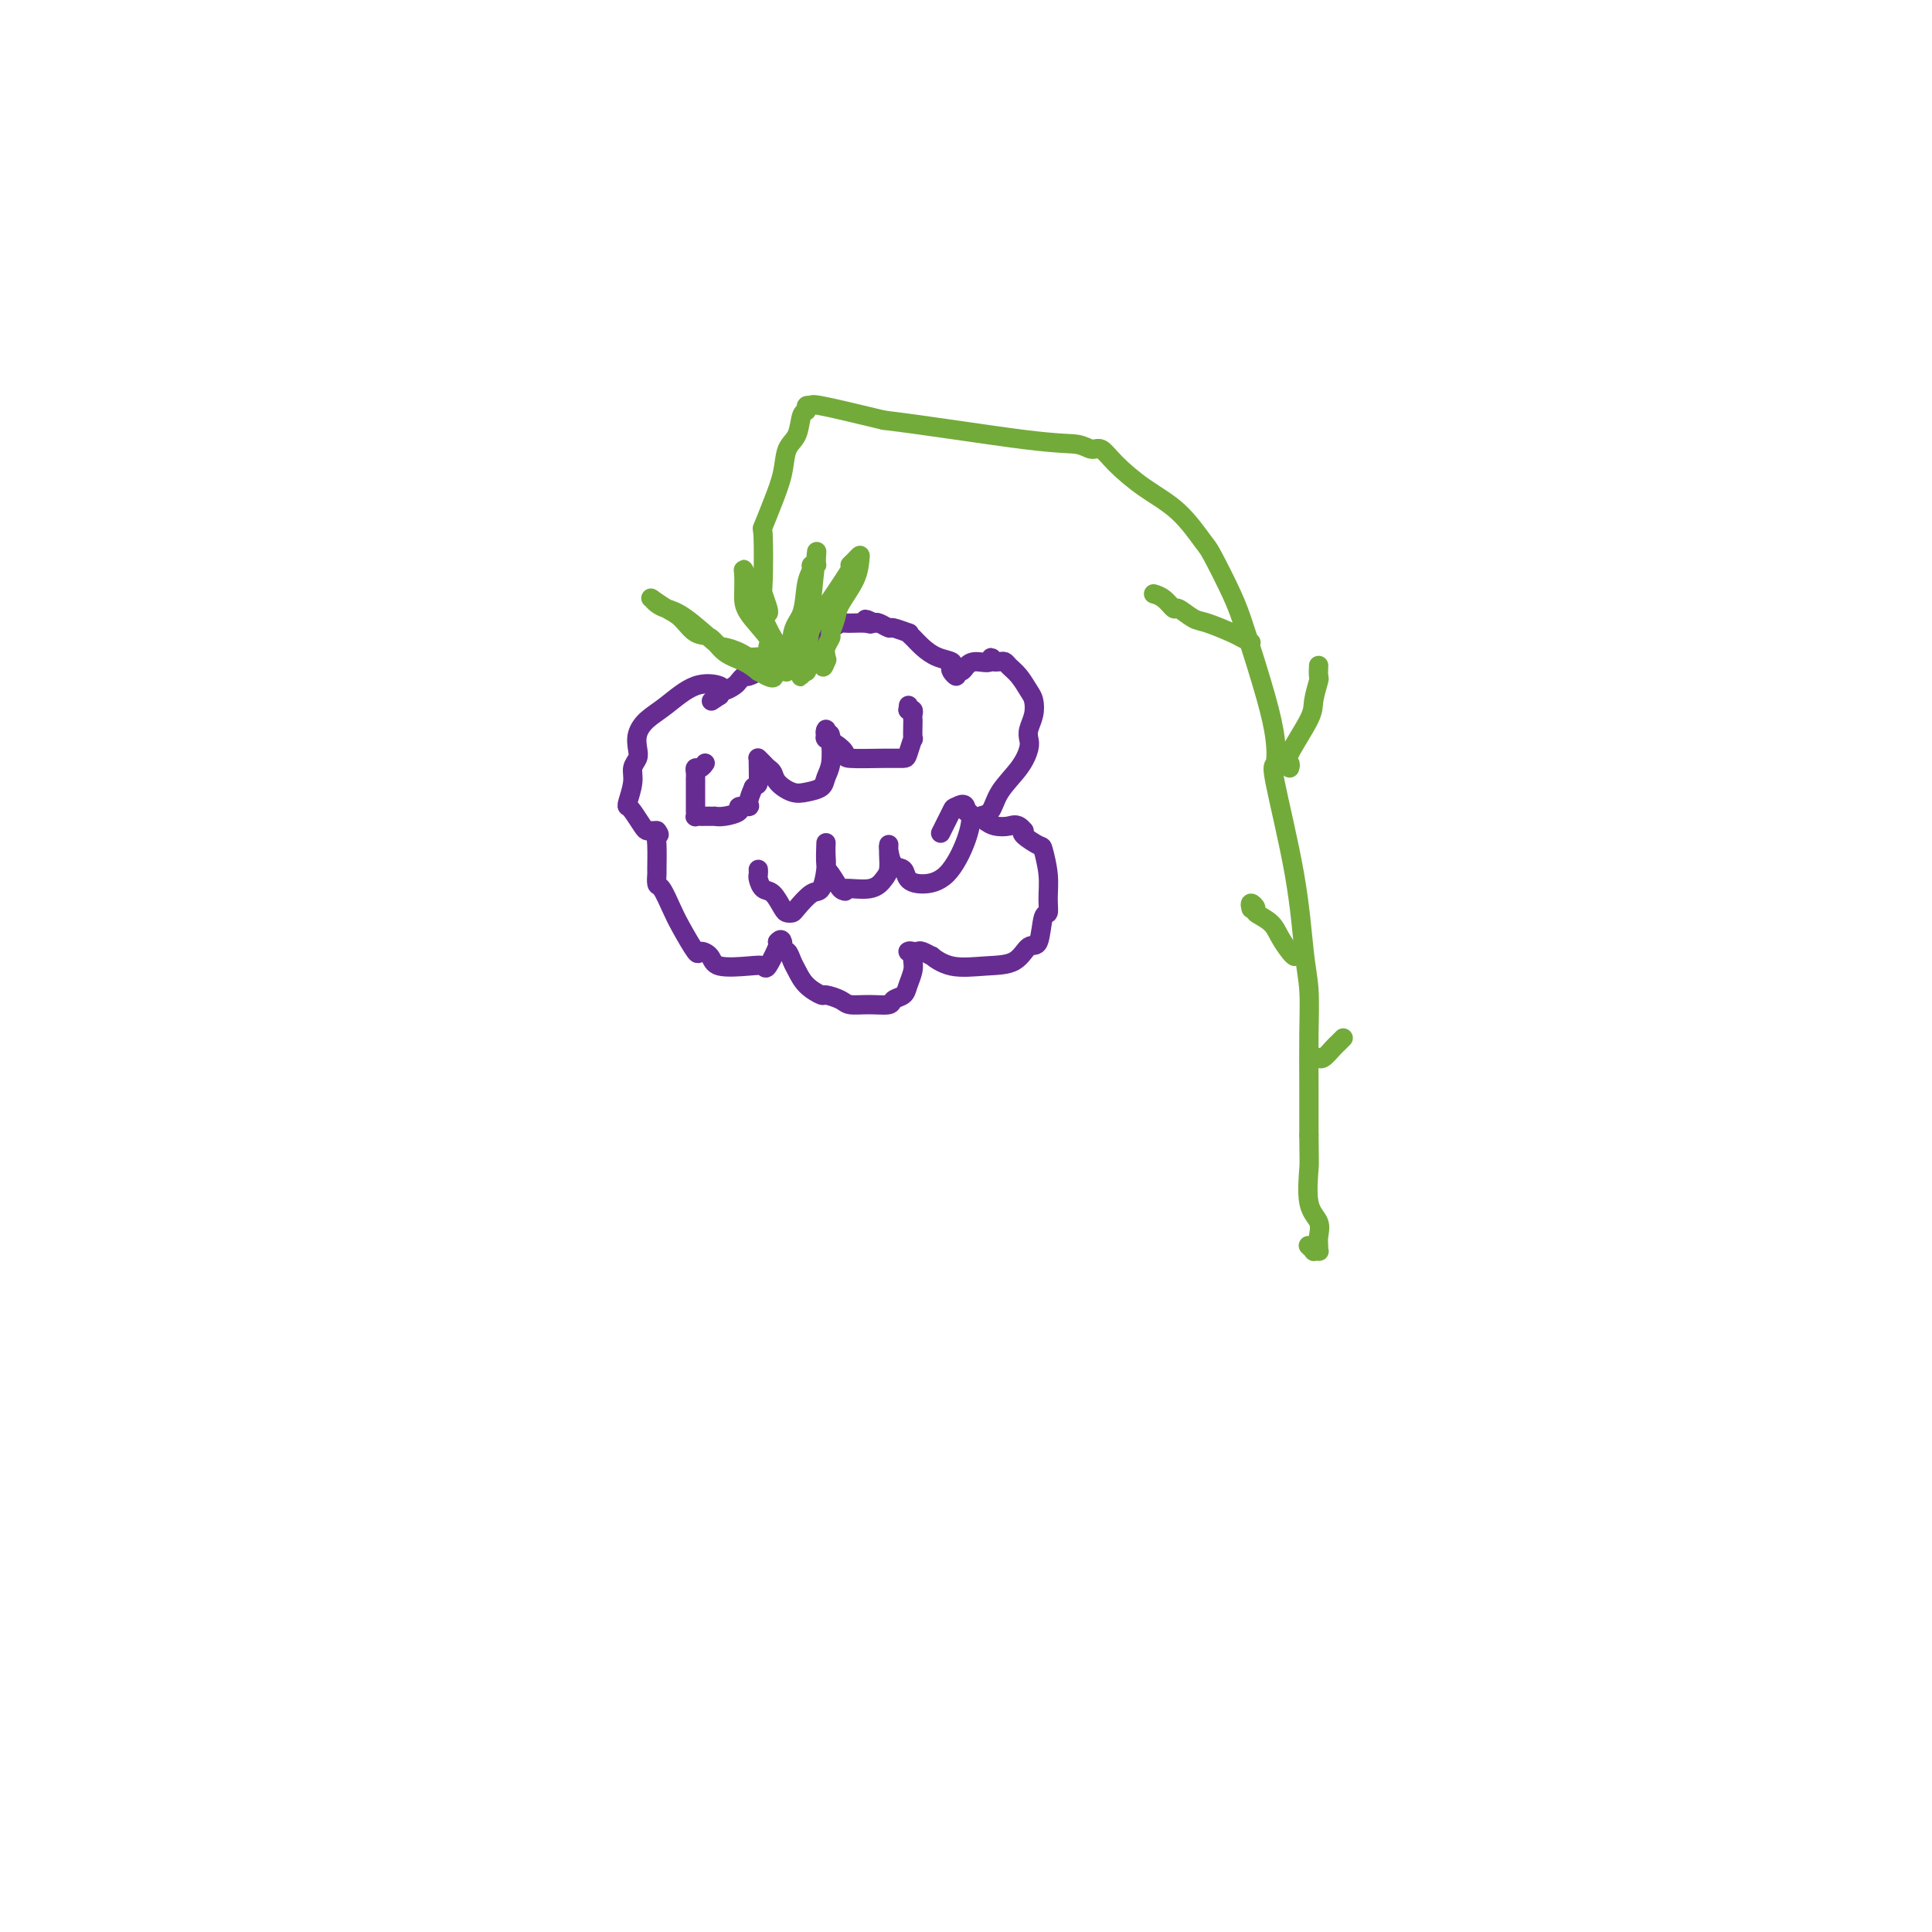 <svg viewBox='0 0 400 400' version='1.1' xmlns='http://www.w3.org/2000/svg' xmlns:xlink='http://www.w3.org/1999/xlink'><g fill='none' stroke='#672C91' stroke-width='4' stroke-linecap='round' stroke-linejoin='round'><path d='M149,143c0.412,-0.321 0.825,-0.641 0,-1c-0.825,-0.359 -2.887,-0.756 -5,0c-2.113,0.756 -4.278,2.664 -6,4c-1.722,1.336 -3.001,2.101 -4,3c-0.999,0.899 -1.717,1.933 -2,3c-0.283,1.067 -0.132,2.167 0,3c0.132,0.833 0.245,1.400 0,2c-0.245,0.600 -0.848,1.234 -1,2c-0.152,0.766 0.148,1.666 0,3c-0.148,1.334 -0.744,3.104 -1,4c-0.256,0.896 -0.171,0.920 0,1c0.171,0.080 0.427,0.218 1,1c0.573,0.782 1.463,2.210 2,3c0.537,0.790 0.722,0.944 1,1c0.278,0.056 0.651,0.016 1,0c0.349,-0.016 0.675,-0.008 1,0'/><path d='M136,172c0.928,1.113 0.248,0.894 0,1c-0.248,0.106 -0.064,0.537 0,2c0.064,1.463 0.009,3.960 0,5c-0.009,1.040 0.027,0.625 0,1c-0.027,0.375 -0.115,1.541 0,2c0.115,0.459 0.435,0.210 1,1c0.565,0.790 1.374,2.620 2,4c0.626,1.380 1.070,2.311 2,4c0.930,1.689 2.346,4.138 3,5c0.654,0.862 0.546,0.139 1,0c0.454,-0.139 1.468,0.306 2,1c0.532,0.694 0.581,1.636 2,2c1.419,0.364 4.209,0.150 6,0c1.791,-0.150 2.583,-0.236 3,0c0.417,0.236 0.458,0.794 1,0c0.542,-0.794 1.583,-2.941 2,-4c0.417,-1.059 0.208,-1.029 0,-1'/><path d='M161,195c0.687,-0.816 0.905,-0.356 1,0c0.095,0.356 0.066,0.608 0,1c-0.066,0.392 -0.171,0.923 0,1c0.171,0.077 0.617,-0.301 1,0c0.383,0.301 0.702,1.281 1,2c0.298,0.719 0.573,1.176 1,2c0.427,0.824 1.005,2.014 2,3c0.995,0.986 2.407,1.766 3,2c0.593,0.234 0.366,-0.080 1,0c0.634,0.080 2.130,0.554 3,1c0.870,0.446 1.116,0.863 2,1c0.884,0.137 2.408,-0.007 4,0c1.592,0.007 3.254,0.164 4,0c0.746,-0.164 0.578,-0.649 1,-1c0.422,-0.351 1.433,-0.566 2,-1c0.567,-0.434 0.688,-1.085 1,-2c0.312,-0.915 0.815,-2.092 1,-3c0.185,-0.908 0.053,-1.545 0,-2c-0.053,-0.455 -0.026,-0.727 0,-1'/><path d='M189,198c0.037,-1.463 -0.872,-1.120 -1,-1c-0.128,0.120 0.523,0.016 1,0c0.477,-0.016 0.778,0.056 1,0c0.222,-0.056 0.364,-0.239 1,0c0.636,0.239 1.766,0.901 2,1c0.234,0.099 -0.429,-0.363 0,0c0.429,0.363 1.950,1.552 4,2c2.050,0.448 4.629,0.154 7,0c2.371,-0.154 4.534,-0.169 6,-1c1.466,-0.831 2.235,-2.479 3,-3c0.765,-0.521 1.526,0.085 2,-1c0.474,-1.085 0.659,-3.860 1,-5c0.341,-1.140 0.837,-0.643 1,-1c0.163,-0.357 -0.006,-1.566 0,-3c0.006,-1.434 0.187,-3.091 0,-5c-0.187,-1.909 -0.741,-4.068 -1,-5c-0.259,-0.932 -0.224,-0.635 -1,-1c-0.776,-0.365 -2.365,-1.390 -3,-2c-0.635,-0.610 -0.318,-0.805 0,-1'/><path d='M212,172c-1.297,-1.631 -2.040,-1.208 -3,-1c-0.960,0.208 -2.138,0.203 -3,0c-0.862,-0.203 -1.409,-0.602 -2,-1c-0.591,-0.398 -1.226,-0.796 -1,-1c0.226,-0.204 1.315,-0.215 2,-1c0.685,-0.785 0.967,-2.345 2,-4c1.033,-1.655 2.816,-3.405 4,-5c1.184,-1.595 1.768,-3.036 2,-4c0.232,-0.964 0.113,-1.450 0,-2c-0.113,-0.550 -0.218,-1.162 0,-2c0.218,-0.838 0.759,-1.902 1,-3c0.241,-1.098 0.181,-2.231 0,-3c-0.181,-0.769 -0.482,-1.173 -1,-2c-0.518,-0.827 -1.252,-2.078 -2,-3c-0.748,-0.922 -1.510,-1.515 -2,-2c-0.490,-0.485 -0.709,-0.861 -1,-1c-0.291,-0.139 -0.655,-0.040 -1,0c-0.345,0.040 -0.673,0.020 -1,0'/><path d='M206,137c-1.311,-1.690 -0.590,-0.416 -1,0c-0.410,0.416 -1.951,-0.028 -3,0c-1.049,0.028 -1.605,0.526 -2,1c-0.395,0.474 -0.628,0.923 -1,1c-0.372,0.077 -0.882,-0.217 -1,0c-0.118,0.217 0.156,0.946 0,1c-0.156,0.054 -0.741,-0.566 -1,-1c-0.259,-0.434 -0.191,-0.683 0,-1c0.191,-0.317 0.506,-0.702 0,-1c-0.506,-0.298 -1.831,-0.510 -3,-1c-1.169,-0.490 -2.180,-1.260 -3,-2c-0.820,-0.740 -1.447,-1.451 -2,-2c-0.553,-0.549 -1.030,-0.935 -1,-1c0.030,-0.065 0.569,0.193 0,0c-0.569,-0.193 -2.245,-0.835 -3,-1c-0.755,-0.165 -0.588,0.148 -1,0c-0.412,-0.148 -1.403,-0.757 -2,-1c-0.597,-0.243 -0.798,-0.122 -1,0'/><path d='M181,129c-3.015,-1.545 -1.553,-0.406 -1,0c0.553,0.406 0.198,0.080 -1,0c-1.198,-0.080 -3.238,0.088 -4,0c-0.762,-0.088 -0.247,-0.431 -1,0c-0.753,0.431 -2.776,1.635 -4,2c-1.224,0.365 -1.650,-0.111 -2,0c-0.350,0.111 -0.622,0.808 -1,1c-0.378,0.192 -0.860,-0.122 -1,0c-0.140,0.122 0.063,0.680 0,1c-0.063,0.320 -0.393,0.401 -1,1c-0.607,0.599 -1.492,1.714 -2,2c-0.508,0.286 -0.640,-0.259 -1,0c-0.360,0.259 -0.947,1.323 -2,2c-1.053,0.677 -2.573,0.969 -3,1c-0.427,0.031 0.237,-0.199 0,0c-0.237,0.199 -1.377,0.828 -2,1c-0.623,0.172 -0.731,-0.112 -1,0c-0.269,0.112 -0.699,0.621 -1,1c-0.301,0.379 -0.472,0.627 -1,1c-0.528,0.373 -1.411,0.870 -2,1c-0.589,0.130 -0.882,-0.106 -1,0c-0.118,0.106 -0.059,0.553 0,1'/><path d='M149,144c-3.000,2.000 -1.500,1.000 0,0'/><path d='M146,158c-0.309,0.444 -0.619,0.888 -1,1c-0.381,0.112 -0.834,-0.110 -1,0c-0.166,0.110 -0.044,0.550 0,1c0.044,0.450 0.012,0.909 0,1c-0.012,0.091 -0.004,-0.186 0,1c0.004,1.186 0.004,3.834 0,5c-0.004,1.166 -0.012,0.848 0,1c0.012,0.152 0.044,0.773 0,1c-0.044,0.227 -0.165,0.061 0,0c0.165,-0.061 0.618,-0.017 1,0c0.382,0.017 0.695,0.005 1,0c0.305,-0.005 0.601,-0.004 1,0c0.399,0.004 0.900,0.011 1,0c0.100,-0.011 -0.200,-0.041 0,0c0.200,0.041 0.900,0.153 2,0c1.100,-0.153 2.599,-0.571 3,-1c0.401,-0.429 -0.294,-0.867 0,-1c0.294,-0.133 1.579,0.041 2,0c0.421,-0.041 -0.023,-0.297 0,-1c0.023,-0.703 0.511,-1.851 1,-3'/><path d='M156,163c0.692,-0.773 0.920,-0.204 1,-1c0.080,-0.796 0.010,-2.956 0,-4c-0.010,-1.044 0.039,-0.971 0,-1c-0.039,-0.029 -0.167,-0.160 0,0c0.167,0.160 0.628,0.611 1,1c0.372,0.389 0.654,0.718 1,1c0.346,0.282 0.755,0.518 1,1c0.245,0.482 0.328,1.209 1,2c0.672,0.791 1.935,1.644 3,2c1.065,0.356 1.932,0.214 3,0c1.068,-0.214 2.338,-0.501 3,-1c0.662,-0.499 0.717,-1.211 1,-2c0.283,-0.789 0.795,-1.654 1,-3c0.205,-1.346 0.102,-3.173 0,-5'/><path d='M172,153c0.085,-1.700 -0.704,-0.951 -1,-1c-0.296,-0.049 -0.099,-0.896 0,-1c0.099,-0.104 0.101,0.536 0,1c-0.101,0.464 -0.306,0.751 0,1c0.306,0.249 1.122,0.459 2,1c0.878,0.541 1.818,1.412 2,2c0.182,0.588 -0.392,0.892 1,1c1.392,0.108 4.751,0.022 7,0c2.249,-0.022 3.387,0.022 4,0c0.613,-0.022 0.700,-0.110 1,-1c0.300,-0.890 0.812,-2.581 1,-3c0.188,-0.419 0.051,0.434 0,0c-0.051,-0.434 -0.017,-2.155 0,-3c0.017,-0.845 0.018,-0.815 0,-1c-0.018,-0.185 -0.057,-0.586 0,-1c0.057,-0.414 0.208,-0.842 0,-1c-0.208,-0.158 -0.774,-0.045 -1,0c-0.226,0.045 -0.113,0.023 0,0'/><path d='M188,147c0.167,-1.667 0.083,-0.833 0,0'/><path d='M157,180c0.018,0.368 0.036,0.736 0,1c-0.036,0.264 -0.126,0.425 0,1c0.126,0.575 0.468,1.566 1,2c0.532,0.434 1.254,0.312 2,1c0.746,0.688 1.516,2.187 2,3c0.484,0.813 0.682,0.939 1,1c0.318,0.061 0.754,0.056 1,0c0.246,-0.056 0.300,-0.164 1,-1c0.700,-0.836 2.044,-2.398 3,-3c0.956,-0.602 1.524,-0.242 2,-1c0.476,-0.758 0.859,-2.634 1,-4c0.141,-1.366 0.040,-2.222 0,-3c-0.040,-0.778 -0.018,-1.479 0,-2c0.018,-0.521 0.032,-0.860 0,0c-0.032,0.860 -0.112,2.921 0,4c0.112,1.079 0.415,1.175 1,2c0.585,0.825 1.453,2.379 2,3c0.547,0.621 0.774,0.311 1,0'/><path d='M175,184c0.360,1.056 -0.741,0.197 0,0c0.741,-0.197 3.323,0.269 5,0c1.677,-0.269 2.450,-1.274 3,-2c0.550,-0.726 0.879,-1.174 1,-2c0.121,-0.826 0.034,-2.028 0,-3c-0.034,-0.972 -0.016,-1.712 0,-2c0.016,-0.288 0.031,-0.123 0,0c-0.031,0.123 -0.106,0.205 0,1c0.106,0.795 0.394,2.302 1,3c0.606,0.698 1.532,0.586 2,1c0.468,0.414 0.480,1.355 1,2c0.520,0.645 1.548,0.996 3,1c1.452,0.004 3.327,-0.339 5,-2c1.673,-1.661 3.143,-4.639 4,-7c0.857,-2.361 1.102,-4.103 1,-5c-0.102,-0.897 -0.551,-0.948 -1,-1'/><path d='M200,168c0.195,-2.234 -1.319,-1.321 -2,-1c-0.681,0.321 -0.530,0.048 -1,1c-0.470,0.952 -1.563,3.129 -2,4c-0.437,0.871 -0.219,0.435 0,0'/></g>
<g fill='none' stroke='#73AB3A' stroke-width='4' stroke-linecap='round' stroke-linejoin='round'><path d='M158,136c-0.234,-0.022 -0.468,-0.044 -1,0c-0.532,0.044 -1.363,0.152 -2,0c-0.637,-0.152 -1.080,-0.566 -2,-1c-0.920,-0.434 -2.316,-0.890 -3,-1c-0.684,-0.110 -0.657,0.124 -2,-1c-1.343,-1.124 -4.058,-3.607 -6,-5c-1.942,-1.393 -3.111,-1.695 -4,-2c-0.889,-0.305 -1.497,-0.611 -2,-1c-0.503,-0.389 -0.900,-0.860 -1,-1c-0.100,-0.140 0.098,0.050 0,0c-0.098,-0.050 -0.490,-0.342 0,0c0.490,0.342 1.862,1.317 3,2c1.138,0.683 2.041,1.075 3,2c0.959,0.925 1.975,2.383 3,3c1.025,0.617 2.058,0.392 3,1c0.942,0.608 1.792,2.048 3,3c1.208,0.952 2.774,1.415 4,2c1.226,0.585 2.113,1.293 3,2'/><path d='M157,139c4.088,2.433 3.309,1.017 3,0c-0.309,-1.017 -0.150,-1.633 0,-2c0.150,-0.367 0.289,-0.484 0,-1c-0.289,-0.516 -1.005,-1.430 -1,-2c0.005,-0.570 0.733,-0.795 0,-2c-0.733,-1.205 -2.925,-3.389 -4,-5c-1.075,-1.611 -1.032,-2.649 -1,-4c0.032,-1.351 0.053,-3.016 0,-4c-0.053,-0.984 -0.179,-1.287 0,-1c0.179,0.287 0.664,1.163 1,2c0.336,0.837 0.524,1.635 1,3c0.476,1.365 1.242,3.295 2,5c0.758,1.705 1.510,3.183 2,4c0.490,0.817 0.719,0.971 1,2c0.281,1.029 0.614,2.931 1,4c0.386,1.069 0.825,1.305 1,1c0.175,-0.305 0.088,-1.153 0,-2'/><path d='M163,137c1.509,1.870 0.782,-2.455 1,-5c0.218,-2.545 1.383,-3.309 2,-5c0.617,-1.691 0.687,-4.310 1,-6c0.313,-1.690 0.870,-2.452 1,-3c0.130,-0.548 -0.165,-0.881 0,-1c0.165,-0.119 0.791,-0.025 1,0c0.209,0.025 -0.000,-0.020 0,-1c0.000,-0.980 0.210,-2.894 0,-1c-0.210,1.894 -0.841,7.596 -1,10c-0.159,2.404 0.153,1.508 0,3c-0.153,1.492 -0.772,5.370 -1,7c-0.228,1.630 -0.064,1.011 0,1c0.064,-0.011 0.027,0.585 0,1c-0.027,0.415 -0.046,0.650 0,1c0.046,0.350 0.156,0.814 0,1c-0.156,0.186 -0.578,0.093 -1,0'/><path d='M166,139c-0.433,3.092 -0.016,-1.176 0,-3c0.016,-1.824 -0.368,-1.202 0,-2c0.368,-0.798 1.489,-3.015 2,-4c0.511,-0.985 0.414,-0.737 2,-3c1.586,-2.263 4.856,-7.036 6,-9c1.144,-1.964 0.162,-1.118 0,-1c-0.162,0.118 0.496,-0.491 1,-1c0.504,-0.509 0.854,-0.916 1,-1c0.146,-0.084 0.088,0.156 0,1c-0.088,0.844 -0.205,2.291 -1,4c-0.795,1.709 -2.269,3.679 -3,5c-0.731,1.321 -0.718,1.992 -1,3c-0.282,1.008 -0.859,2.353 -1,3c-0.141,0.647 0.154,0.597 0,1c-0.154,0.403 -0.758,1.258 -1,2c-0.242,0.742 -0.121,1.371 0,2'/><path d='M171,136c-1.089,3.489 -0.311,1.711 0,1c0.311,-0.711 0.156,-0.356 0,0'/><path d='M159,127c0.112,-0.103 0.225,-0.206 0,-1c-0.225,-0.794 -0.787,-2.279 -1,-3c-0.213,-0.721 -0.078,-0.677 0,-3c0.078,-2.323 0.100,-7.014 0,-9c-0.100,-1.986 -0.321,-1.268 0,-2c0.321,-0.732 1.185,-2.914 2,-5c0.815,-2.086 1.581,-4.074 2,-6c0.419,-1.926 0.489,-3.788 1,-5c0.511,-1.212 1.462,-1.774 2,-3c0.538,-1.226 0.664,-3.115 1,-4c0.336,-0.885 0.883,-0.765 1,-1c0.117,-0.235 -0.195,-0.826 0,-1c0.195,-0.174 0.899,0.069 1,0c0.101,-0.069 -0.400,-0.448 2,0c2.400,0.448 7.700,1.724 13,3'/><path d='M183,87c8.573,1.018 21.505,3.065 29,4c7.495,0.935 9.552,0.760 11,1c1.448,0.240 2.287,0.897 3,1c0.713,0.103 1.301,-0.347 2,0c0.699,0.347 1.508,1.491 3,3c1.492,1.509 3.667,3.382 6,5c2.333,1.618 4.825,2.981 7,5c2.175,2.019 4.032,4.694 5,6c0.968,1.306 1.048,1.243 2,3c0.952,1.757 2.778,5.333 4,8c1.222,2.667 1.841,4.423 3,8c1.159,3.577 2.860,8.973 4,13c1.140,4.027 1.720,6.683 2,9c0.280,2.317 0.261,4.293 0,5c-0.261,0.707 -0.763,0.144 0,4c0.763,3.856 2.793,12.131 4,19c1.207,6.869 1.591,12.332 2,16c0.409,3.668 0.841,5.540 1,8c0.159,2.460 0.043,5.509 0,9c-0.043,3.491 -0.012,7.426 0,11c0.012,3.574 0.006,6.787 0,10'/><path d='M271,235c0.033,5.856 0.114,5.495 0,7c-0.114,1.505 -0.423,4.876 0,7c0.423,2.124 1.579,3.000 2,4c0.421,1.000 0.109,2.124 0,3c-0.109,0.876 -0.014,1.504 0,2c0.014,0.496 -0.052,0.861 0,1c0.052,0.139 0.224,0.051 0,0c-0.224,-0.051 -0.844,-0.065 -1,0c-0.156,0.065 0.150,0.210 0,0c-0.150,-0.210 -0.757,-0.774 -1,-1c-0.243,-0.226 -0.121,-0.113 0,0'/><path d='M267,159c0.115,-0.384 0.231,-0.769 0,-1c-0.231,-0.231 -0.808,-0.309 0,-2c0.808,-1.691 3.001,-4.997 4,-7c0.999,-2.003 0.804,-2.705 1,-4c0.196,-1.295 0.785,-3.182 1,-4c0.215,-0.818 0.058,-0.566 0,-1c-0.058,-0.434 -0.017,-1.552 0,-2c0.017,-0.448 0.008,-0.224 0,0'/><path d='M259,133c-0.752,-0.367 -1.505,-0.733 -2,-1c-0.495,-0.267 -0.734,-0.434 -2,-1c-1.266,-0.566 -3.560,-1.531 -5,-2c-1.440,-0.469 -2.025,-0.441 -3,-1c-0.975,-0.559 -2.339,-1.705 -3,-2c-0.661,-0.295 -0.621,0.261 -1,0c-0.379,-0.261 -1.179,-1.340 -2,-2c-0.821,-0.660 -1.663,-0.903 -2,-1c-0.337,-0.097 -0.168,-0.049 0,0'/><path d='M268,198c-0.232,-0.159 -0.464,-0.318 -1,-1c-0.536,-0.682 -1.377,-1.886 -2,-3c-0.623,-1.114 -1.029,-2.137 -2,-3c-0.971,-0.863 -2.509,-1.565 -3,-2c-0.491,-0.435 0.064,-0.601 0,-1c-0.064,-0.399 -0.748,-1.030 -1,-1c-0.252,0.030 -0.072,0.723 0,1c0.072,0.277 0.036,0.139 0,0'/><path d='M273,219c-0.059,-0.055 -0.117,-0.109 0,0c0.117,0.109 0.410,0.383 1,0c0.590,-0.383 1.478,-1.422 2,-2c0.522,-0.578 0.679,-0.694 1,-1c0.321,-0.306 0.806,-0.802 1,-1c0.194,-0.198 0.097,-0.099 0,0'/></g>
</svg>